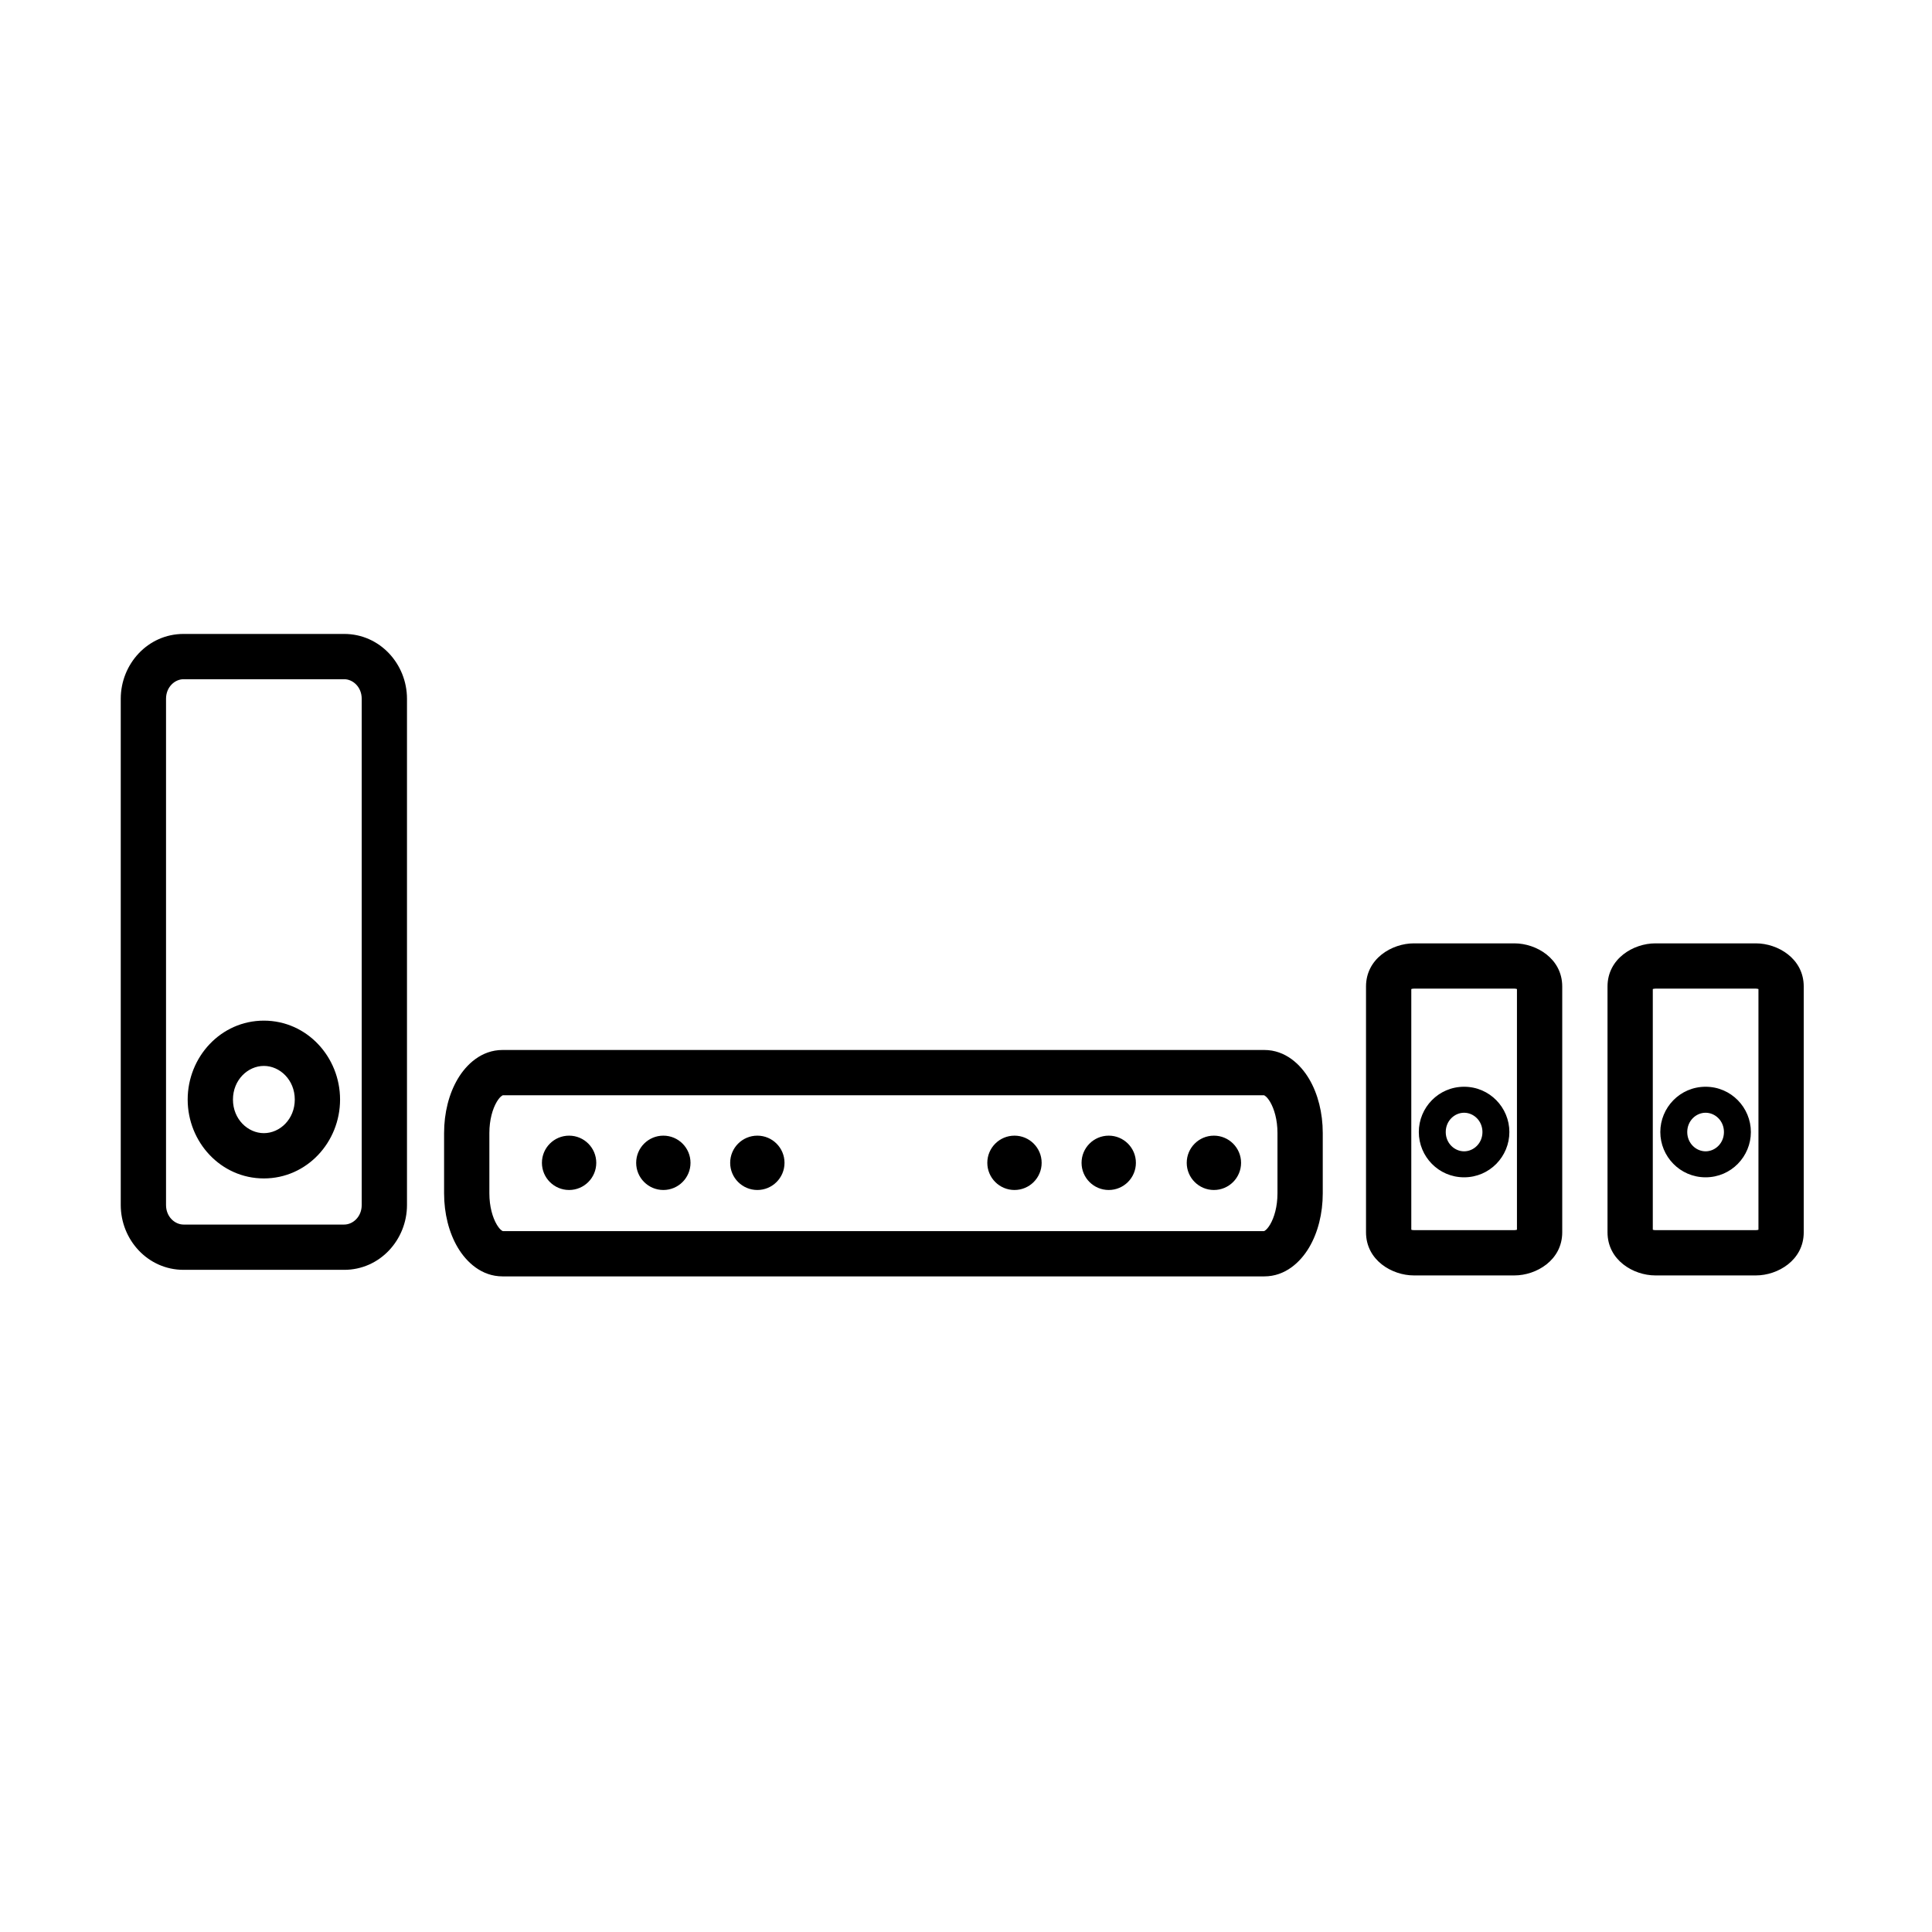 <svg width="64" height="64" viewBox="0 0 64 64" fill="none" xmlns="http://www.w3.org/2000/svg">
<path fill-rule="evenodd" clip-rule="evenodd" d="M5.5 23.148C5.5 22.755 5.794 22.5 6.08 22.5H11.402C11.688 22.5 11.982 22.755 11.982 23.148V39.918C11.982 40.31 11.688 40.565 11.402 40.565H6.08C5.794 40.565 5.5 40.31 5.5 39.918V23.148ZM6.08 21C4.897 21 4 21.997 4 23.148V39.918C4 41.068 4.897 42.065 6.08 42.065H11.402C12.585 42.065 13.482 41.068 13.482 39.918V23.148C13.482 21.997 12.585 21 11.402 21H6.08ZM8.741 35.31C8.21 35.31 7.717 35.774 7.717 36.424C7.717 37.074 8.21 37.537 8.741 37.537C9.272 37.537 9.765 37.074 9.765 36.424C9.765 35.774 9.272 35.31 8.741 35.31ZM6.217 36.424C6.217 35.016 7.313 33.81 8.741 33.81C10.169 33.81 11.265 35.016 11.265 36.424C11.265 37.832 10.169 39.037 8.741 39.037C7.313 39.037 6.217 37.832 6.217 36.424ZM16.648 34.782C15.949 34.782 15.449 35.259 15.165 35.737C14.87 36.233 14.711 36.87 14.711 37.532V39.532C14.711 40.195 14.87 40.832 15.165 41.328C15.449 41.806 15.949 42.282 16.648 42.282H41.881C42.58 42.282 43.08 41.806 43.364 41.328C43.659 40.832 43.818 40.195 43.818 39.532V37.532C43.818 36.87 43.659 36.233 43.364 35.737C43.08 35.259 42.58 34.782 41.881 34.782H16.648ZM16.211 37.532C16.211 37.095 16.319 36.732 16.454 36.503C16.508 36.413 16.554 36.36 16.589 36.328C16.625 36.295 16.649 36.285 16.657 36.282H41.872C41.887 36.288 41.966 36.321 42.075 36.503C42.21 36.732 42.318 37.095 42.318 37.532V39.532C42.318 39.97 42.21 40.333 42.075 40.562C42.004 40.68 41.947 40.736 41.91 40.761C41.891 40.776 41.877 40.781 41.872 40.782H16.657C16.642 40.778 16.562 40.744 16.454 40.562C16.319 40.333 16.211 39.97 16.211 39.532V37.532ZM19.752 38.52C19.752 39.017 19.349 39.42 18.852 39.42C18.355 39.42 17.952 39.017 17.952 38.52C17.952 38.023 18.355 37.62 18.852 37.62C19.349 37.62 19.752 38.023 19.752 38.52ZM22.874 38.52C22.874 39.017 22.471 39.42 21.974 39.42C21.477 39.42 21.074 39.017 21.074 38.52C21.074 38.023 21.477 37.62 21.974 37.62C22.471 37.62 22.874 38.023 22.874 38.52ZM25.088 39.42C25.585 39.42 25.988 39.017 25.988 38.52C25.988 38.023 25.585 37.62 25.088 37.62C24.591 37.62 24.188 38.023 24.188 38.52C24.188 39.017 24.591 39.42 25.088 39.42ZM34.506 38.52C34.506 39.017 34.103 39.42 33.606 39.42C33.109 39.42 32.706 39.017 32.706 38.52C32.706 38.023 33.109 37.62 33.606 37.62C34.103 37.62 34.506 38.023 34.506 38.52ZM36.728 39.42C37.225 39.42 37.628 39.017 37.628 38.52C37.628 38.023 37.225 37.62 36.728 37.62C36.231 37.62 35.828 38.023 35.828 38.52C35.828 39.017 36.231 39.42 36.728 39.42ZM41.112 38.52C41.112 39.017 40.709 39.42 40.212 39.42C39.715 39.42 39.312 39.017 39.312 38.52C39.312 38.023 39.715 37.62 40.212 37.62C40.709 37.62 41.112 38.023 41.112 38.52ZM46.751 32.764V40.736C46.77 40.744 46.798 40.75 46.834 40.75H50.168C50.19 40.75 50.209 40.748 50.225 40.744C50.235 40.742 50.243 40.739 50.251 40.736V32.764C50.244 32.761 50.236 32.759 50.228 32.757C50.211 32.753 50.191 32.75 50.168 32.75H46.834C46.798 32.75 46.77 32.756 46.751 32.764ZM45.251 32.679C45.251 31.753 46.111 31.25 46.834 31.25H50.168C50.891 31.25 51.751 31.753 51.751 32.679V40.821C51.751 41.747 50.891 42.25 50.168 42.25H46.834C46.111 42.25 45.251 41.747 45.251 40.821V32.679ZM54.751 40.736V32.764C54.76 32.76 54.77 32.757 54.782 32.755C54.797 32.752 54.814 32.75 54.834 32.75H58.168C58.204 32.75 58.231 32.756 58.251 32.764V40.736C58.231 40.744 58.204 40.75 58.168 40.75H54.834C54.798 40.75 54.77 40.744 54.751 40.736ZM54.834 31.25C54.111 31.25 53.251 31.753 53.251 32.679V40.821C53.251 41.747 54.111 42.25 54.834 42.25H58.168C58.891 42.25 59.751 41.747 59.751 40.821V32.679C59.751 31.753 58.891 31.25 58.168 31.25H54.834ZM48.5 36.861C48.184 36.861 47.892 37.127 47.892 37.5C47.892 37.873 48.184 38.139 48.5 38.139C48.816 38.139 49.108 37.873 49.108 37.5C49.108 37.127 48.816 36.861 48.5 36.861ZM47 37.5C47 36.692 47.651 36 48.5 36C49.349 36 50 36.692 50 37.5C50 38.308 49.349 39 48.5 39C47.651 39 47 38.308 47 37.5ZM55.892 37.5C55.892 37.127 56.184 36.861 56.5 36.861C56.816 36.861 57.108 37.127 57.108 37.5C57.108 37.873 56.816 38.139 56.5 38.139C56.184 38.139 55.892 37.873 55.892 37.5ZM56.5 36C55.651 36 55 36.692 55 37.5C55 38.308 55.651 39 56.5 39C57.349 39 58 38.308 58 37.5C58 36.692 57.349 36 56.5 36Z" fill="black"/>
</svg>
